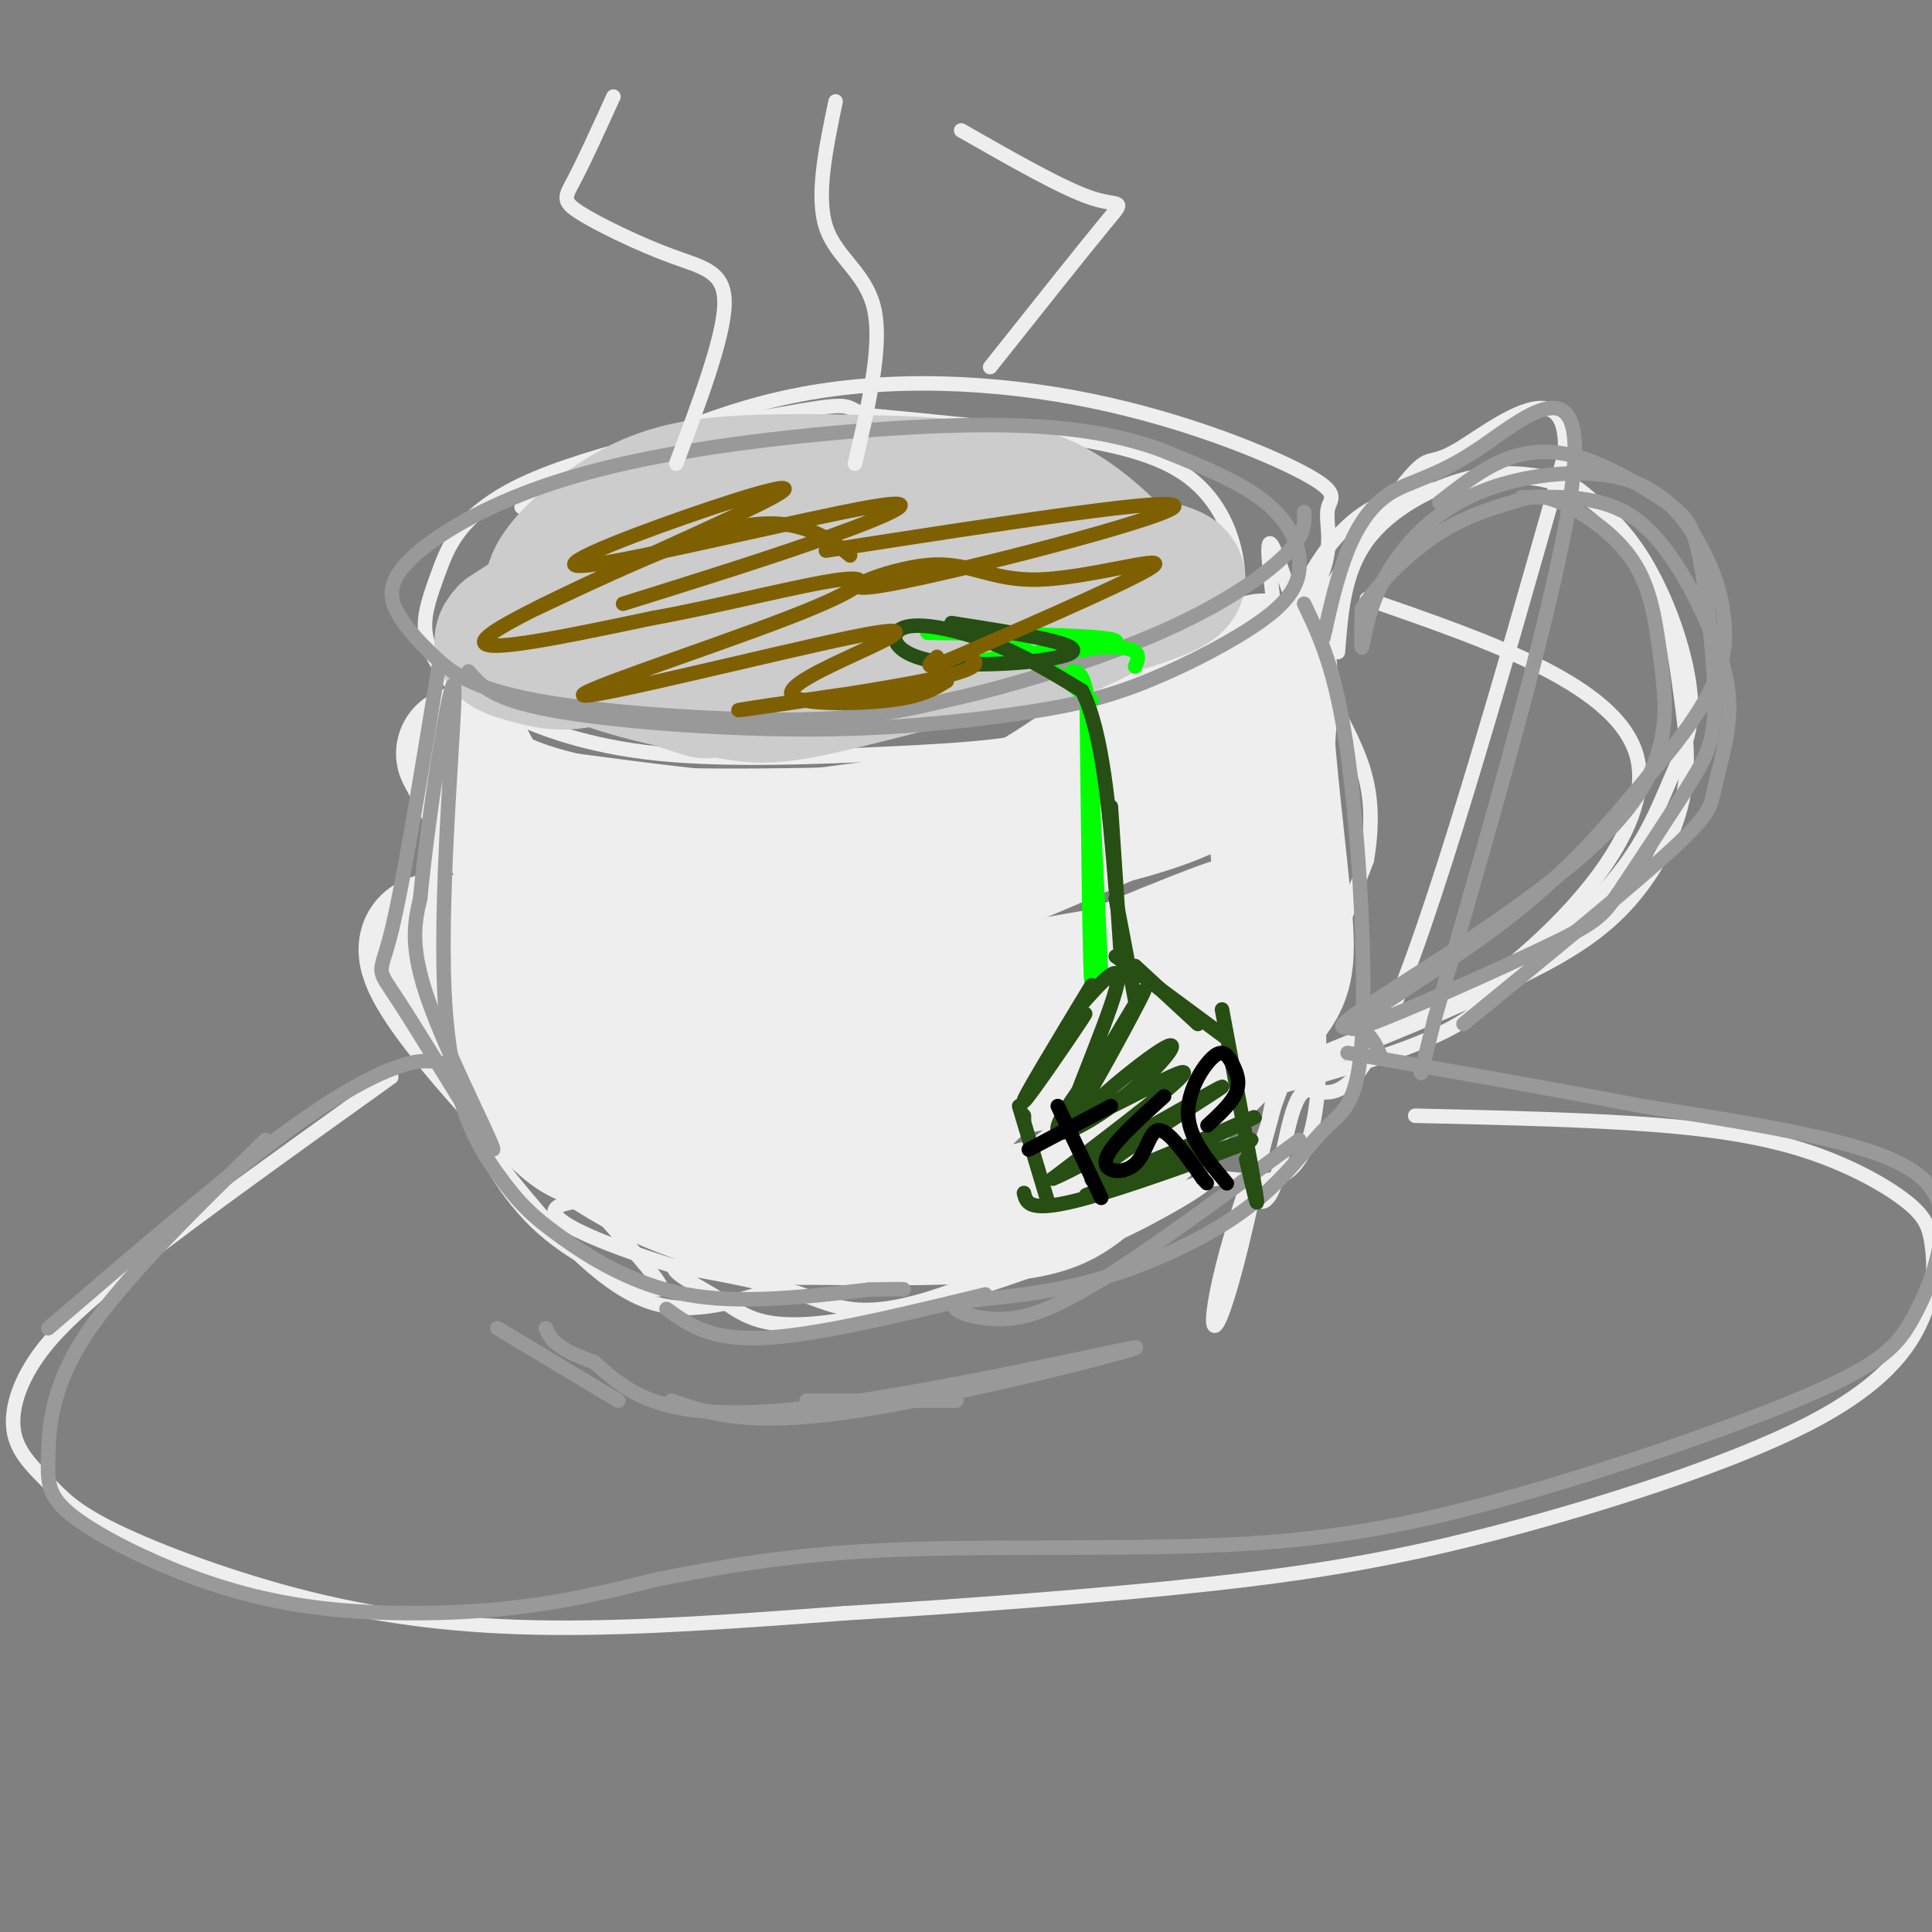 <svg viewBox='0 0 400 400' version='1.1' xmlns='http://www.w3.org/2000/svg' xmlns:xlink='http://www.w3.org/1999/xlink'><rect x="0" y="0" width="400" height="400" fill="#808080" stroke="none"/><g fill='none' stroke='rgb(238,238,238)' stroke-width='3' stroke-linecap='round' stroke-linejoin='round'><path d='M97,142c1.639,1.644 3.278,3.289 9,6c5.722,2.711 15.529,6.490 30,8c14.471,1.510 33.608,0.751 49,0c15.392,-0.751 27.040,-1.495 38,-5c10.960,-3.505 21.232,-9.771 27,-16c5.768,-6.229 7.030,-12.422 6,-19c-1.030,-6.578 -4.354,-13.540 -11,-18c-6.646,-4.460 -16.613,-6.417 -28,-8c-11.387,-1.583 -24.193,-2.791 -37,-4'/><path d='M180,86c-5.867,-1.429 -2.033,-3.003 -14,-1c-11.967,2.003 -39.734,7.582 -55,14c-15.266,6.418 -18.030,13.677 -20,19c-1.970,5.323 -3.144,8.712 -3,12c0.144,3.288 1.606,6.475 5,11c3.394,4.525 8.719,10.386 18,14c9.281,3.614 22.517,4.979 30,6c7.483,1.021 9.212,1.696 24,0c14.788,-1.696 42.635,-5.764 60,-10c17.365,-4.236 24.247,-8.639 30,-13c5.753,-4.361 10.376,-8.681 15,-13'/><path d='M270,125c3.505,-4.299 4.767,-8.545 5,-12c0.233,-3.455 -0.565,-6.119 0,-8c0.565,-1.881 2.492,-2.978 -5,-7c-7.492,-4.022 -24.402,-10.967 -44,-15c-19.598,-4.033 -41.885,-5.152 -62,-1c-20.115,4.152 -38.057,13.576 -56,23'/><path d='M90,147c-0.783,18.957 -1.567,37.915 -1,51c0.567,13.085 2.483,20.299 6,29c3.517,8.701 8.633,18.889 16,26c7.367,7.111 16.983,11.145 22,13c5.017,1.855 5.433,1.530 -1,-6c-6.433,-7.530 -19.717,-22.265 -33,-37'/><path d='M99,223c-6.639,-6.006 -6.736,-2.522 -5,-20c1.736,-17.478 5.304,-55.917 4,-58c-1.304,-2.083 -7.479,32.189 -9,51c-1.521,18.811 1.612,22.159 4,26c2.388,3.841 4.032,8.174 6,12c1.968,3.826 4.261,7.146 10,14c5.739,6.854 14.926,17.244 24,21c9.074,3.756 18.037,0.878 27,-2'/><path d='M266,125c5.577,0.470 11.155,0.940 9,28c-2.155,27.060 -12.042,80.708 -18,105c-5.958,24.292 -7.988,19.226 -3,1c4.988,-18.226 16.994,-49.613 29,-81'/><path d='M283,178c3.067,-18.541 -3.767,-24.395 -10,-39c-6.233,-14.605 -11.866,-37.962 -10,-20c1.866,17.962 11.229,77.241 10,104c-1.229,26.759 -13.051,20.997 -20,21c-6.949,0.003 -9.025,5.770 -19,10c-9.975,4.230 -27.850,6.923 -41,8c-13.150,1.077 -21.575,0.539 -30,0'/><path d='M163,262c-10.252,-0.307 -20.882,-1.075 -23,0c-2.118,1.075 4.274,3.993 9,7c4.726,3.007 7.784,6.105 20,5c12.216,-1.105 33.588,-6.412 52,-14c18.412,-7.588 33.863,-17.457 27,-15c-6.863,2.457 -36.040,17.238 -53,23c-16.960,5.762 -21.703,2.503 -29,0c-7.297,-2.503 -17.149,-4.252 -27,-6'/><path d='M139,262c-12.911,-4.000 -31.689,-11.000 -21,-13c10.689,-2.000 50.844,1.000 91,4'/><path d='M277,135c0.634,-8.258 1.267,-16.516 6,-23c4.733,-6.484 13.564,-11.193 21,-13c7.436,-1.807 13.476,-0.713 17,0c3.524,0.713 4.533,1.045 8,4c3.467,2.955 9.393,8.532 13,16c3.607,7.468 4.895,16.826 6,25c1.105,8.174 2.028,15.162 0,23c-2.028,7.838 -7.008,16.525 -14,23c-6.992,6.475 -15.996,10.737 -25,15'/><path d='M309,205c-12.128,5.771 -29.948,12.698 -38,16c-8.052,3.302 -6.336,2.977 -7,7c-0.664,4.023 -3.708,12.393 -4,17c-0.292,4.607 2.169,5.451 4,0c1.831,-5.451 3.031,-17.198 6,-19c2.969,-1.802 7.705,6.342 17,-14c9.295,-20.342 23.147,-69.171 37,-118'/><path d='M324,94c1.036,-18.361 -14.874,-5.265 -22,-1c-7.126,4.265 -5.469,-0.302 -12,8c-6.531,8.302 -21.250,29.473 -27,42c-5.750,12.527 -2.531,16.409 -1,13c1.531,-3.409 1.374,-14.110 4,-24c2.626,-9.890 8.036,-18.969 14,-24c5.964,-5.031 12.482,-6.016 19,-7'/><path d='M299,101c7.153,-1.959 15.534,-3.356 23,-1c7.466,2.356 14.016,8.464 19,17c4.984,8.536 8.401,19.499 9,27c0.599,7.501 -1.619,11.540 -4,17c-2.381,5.460 -4.925,12.342 -11,20c-6.075,7.658 -15.680,16.094 -22,22c-6.320,5.906 -9.355,9.282 -22,14c-12.645,4.718 -34.898,10.776 -34,9c0.898,-1.776 24.949,-11.388 49,-21'/><path d='M306,205c17.444,-12.467 36.556,-33.133 33,-48c-3.556,-14.867 -29.778,-23.933 -56,-33'/><path d='M226,152c-3.276,2.691 -6.551,5.382 -26,7c-19.449,1.618 -55.071,2.162 -73,1c-17.929,-1.162 -18.166,-4.030 -21,-10c-2.834,-5.970 -8.264,-15.042 -11,-18c-2.736,-2.958 -2.777,0.199 -2,4c0.777,3.801 2.373,8.246 5,12c2.627,3.754 6.284,6.818 12,9c5.716,2.182 13.490,3.480 26,4c12.510,0.520 29.755,0.260 47,0'/><path d='M81,223c-19.652,14.071 -39.303,28.142 -52,38c-12.697,9.858 -18.439,15.503 -22,21c-3.561,5.497 -4.942,10.845 -4,15c0.942,4.155 4.208,7.116 7,10c2.792,2.884 5.109,5.691 14,10c8.891,4.309 24.355,10.122 40,14c15.645,3.878 31.470,5.822 50,6c18.530,0.178 39.765,-1.411 61,-3'/><path d='M175,334c23.645,-1.433 52.256,-3.515 75,-6c22.744,-2.485 39.619,-5.374 61,-11c21.381,-5.626 47.266,-13.991 63,-22c15.734,-8.009 21.317,-15.662 24,-22c2.683,-6.338 2.468,-11.361 2,-15c-0.468,-3.639 -1.187,-5.893 -5,-9c-3.813,-3.107 -10.719,-7.067 -19,-10c-8.281,-2.933 -17.937,-4.838 -32,-6c-14.063,-1.162 -32.531,-1.581 -51,-2'/></g>
<g fill='none' stroke='rgb(238,238,238)' stroke-width='28' stroke-linecap='round' stroke-linejoin='round'><path d='M96,156c6.917,13.042 13.833,26.083 21,32c7.167,5.917 14.583,4.708 23,5c8.417,0.292 17.833,2.083 36,-3c18.167,-5.083 45.083,-17.042 72,-29'/><path d='M248,161c12.423,-4.828 7.479,-2.397 3,0c-4.479,2.397 -8.495,4.761 -21,8c-12.505,3.239 -33.500,7.354 -50,9c-16.500,1.646 -28.505,0.823 -44,-2c-15.495,-2.823 -34.479,-7.645 -26,-7c8.479,0.645 44.423,6.756 68,6c23.577,-0.756 34.789,-8.378 46,-16'/><path d='M224,159c14.641,-6.854 28.244,-15.989 34,-20c5.756,-4.011 3.667,-2.899 4,8c0.333,10.899 3.089,31.586 4,43c0.911,11.414 -0.024,13.554 -7,21c-6.976,7.446 -19.994,20.197 -28,28c-8.006,7.803 -11.002,10.658 -21,12c-9.998,1.342 -26.999,1.171 -44,1'/><path d='M166,252c-12.807,-1.174 -22.826,-4.610 -30,-8c-7.174,-3.390 -11.503,-6.736 -14,-8c-2.497,-1.264 -3.161,-0.446 -13,-11c-9.839,-10.554 -28.854,-32.478 -17,-30c11.854,2.478 54.576,29.360 78,37c23.424,7.640 27.550,-3.960 39,-14c11.450,-10.040 30.225,-18.520 49,-27'/><path d='M258,191c-0.849,-0.901 -27.471,10.345 -43,17c-15.529,6.655 -19.965,8.718 -36,7c-16.035,-1.718 -43.669,-7.218 -53,-8c-9.331,-0.782 -0.358,3.153 10,7c10.358,3.847 22.103,7.604 29,9c6.897,1.396 8.948,0.429 17,0c8.052,-0.429 22.107,-0.321 37,-4c14.893,-3.679 30.625,-11.144 33,-15c2.375,-3.856 -8.607,-4.102 -23,-2c-14.393,2.102 -32.196,6.551 -50,11'/><path d='M179,213c-10.833,2.167 -12.917,2.083 -15,2'/></g>
<g fill='none' stroke='rgb(204,204,204)' stroke-width='28' stroke-linecap='round' stroke-linejoin='round'><path d='M133,114c-0.981,2.026 -1.962,4.053 8,5c9.962,0.947 30.867,0.815 40,1c9.133,0.185 6.494,0.689 10,-1c3.506,-1.689 13.158,-5.569 16,-9c2.842,-3.431 -1.125,-6.412 -6,-8c-4.875,-1.588 -10.659,-1.783 -19,-2c-8.341,-0.217 -19.238,-0.456 -28,0c-8.762,0.456 -15.390,1.607 -22,5c-6.610,3.393 -13.203,9.029 -16,13c-2.797,3.971 -1.799,6.277 0,9c1.799,2.723 4.400,5.861 7,9'/><path d='M123,136c6.486,2.888 19.201,5.609 27,7c7.799,1.391 10.683,1.453 25,-2c14.317,-3.453 40.066,-10.422 55,-15c14.934,-4.578 19.054,-6.765 6,-9c-13.054,-2.235 -43.283,-4.516 -60,-5c-16.717,-0.484 -19.924,0.831 -26,2c-6.076,1.169 -15.022,2.191 -23,5c-7.978,2.809 -14.989,7.404 -22,12'/><path d='M105,131c-2.934,2.821 0.730,3.874 5,5c4.270,1.126 9.145,2.323 17,-2c7.855,-4.323 18.690,-14.168 27,-20c8.310,-5.832 14.096,-7.652 20,-9c5.904,-1.348 11.928,-2.223 19,-3c7.072,-0.777 15.193,-1.455 23,2c7.807,3.455 15.299,11.045 18,15c2.701,3.955 0.611,4.277 -1,5c-1.611,0.723 -2.741,1.849 -7,4c-4.259,2.151 -11.645,5.329 -21,7c-9.355,1.671 -20.677,1.836 -32,2'/><path d='M173,137c-13.111,0.311 -29.889,0.089 -35,1c-5.111,0.911 1.444,2.956 8,5'/></g>
<g fill='none' stroke='rgb(153,153,153)' stroke-width='3' stroke-linecap='round' stroke-linejoin='round'><path d='M97,139c2.436,2.865 4.871,5.730 17,8c12.129,2.270 33.951,3.945 52,4c18.049,0.055 32.326,-1.510 43,-3c10.674,-1.490 17.747,-2.905 26,-6c8.253,-3.095 17.686,-7.871 24,-12c6.314,-4.129 9.508,-7.612 10,-12c0.492,-4.388 -1.716,-9.682 -7,-14c-5.284,-4.318 -13.642,-7.659 -22,-11'/><path d='M240,93c-8.553,-3.010 -18.937,-5.035 -36,-5c-17.063,0.035 -40.807,2.129 -59,5c-18.193,2.871 -30.835,6.518 -41,11c-10.165,4.482 -17.852,9.800 -21,14c-3.148,4.200 -1.758,7.283 0,10c1.758,2.717 3.884,5.068 7,8c3.116,2.932 7.224,6.443 21,9c13.776,2.557 37.222,4.159 53,4c15.778,-0.159 23.889,-2.080 32,-4'/><path d='M196,145c13.405,-2.940 30.917,-8.292 44,-14c13.083,-5.708 21.738,-11.774 26,-16c4.262,-4.226 4.131,-6.613 4,-9'/><path d='M91,137c-3.777,23.083 -7.553,46.166 -10,56c-2.447,9.834 -3.563,6.419 2,15c5.563,8.581 17.805,29.156 19,30c1.195,0.844 -8.659,-18.045 -13,-30c-4.341,-11.955 -3.171,-16.978 -2,-22'/><path d='M87,186c1.541,-16.617 6.393,-47.161 7,-44c0.607,3.161 -3.031,40.027 -2,63c1.031,22.973 6.730,32.055 11,38c4.270,5.945 7.111,8.754 13,13c5.889,4.246 14.825,9.927 26,12c11.175,2.073 24.587,0.536 38,-1'/><path d='M180,267c7.500,-0.167 7.250,-0.083 7,0'/><path d='M138,271c4.500,3.250 9.000,6.500 20,6c11.000,-0.500 28.500,-4.750 46,-9'/><path d='M270,125c3.301,6.890 6.602,13.780 9,31c2.398,17.220 3.892,44.771 3,59c-0.892,14.229 -4.169,15.136 -8,19c-3.831,3.864 -8.214,10.685 -17,17c-8.786,6.315 -21.973,12.126 -34,15c-12.027,2.874 -22.892,2.812 -25,4c-2.108,1.188 4.541,3.625 11,3c6.459,-0.625 12.730,-4.313 19,-8'/><path d='M228,265c10.000,-6.167 25.500,-17.583 41,-29'/><path d='M274,132c1.434,-6.352 2.868,-12.705 5,-18c2.132,-5.295 4.963,-9.533 9,-12c4.037,-2.467 9.279,-3.164 18,-9c8.721,-5.836 20.920,-16.810 20,2c-0.920,18.810 -14.960,67.405 -29,116'/><path d='M297,211c-4.833,19.333 -2.417,9.667 0,0'/><path d='M298,104c4.572,-3.572 9.143,-7.145 14,-9c4.857,-1.855 9.998,-1.994 16,0c6.002,1.994 12.865,6.120 17,9c4.135,2.880 5.541,4.514 7,12c1.459,7.486 2.970,20.823 3,29c0.030,8.177 -1.420,11.193 -5,17c-3.580,5.807 -9.290,14.403 -15,23'/><path d='M335,185c-3.469,5.051 -4.641,6.179 -17,12c-12.359,5.821 -35.904,16.337 -38,16c-2.096,-0.337 17.258,-11.525 31,-22c13.742,-10.475 21.871,-20.238 30,-30'/><path d='M341,161c7.671,-8.583 11.847,-15.042 14,-20c2.153,-4.958 2.282,-8.415 2,-12c-0.282,-3.585 -0.975,-7.297 -3,-12c-2.025,-4.703 -5.384,-10.398 -10,-14c-4.616,-3.602 -10.491,-5.112 -18,-5c-7.509,0.112 -16.652,1.844 -24,6c-7.348,4.156 -12.901,10.734 -16,17c-3.099,6.266 -3.742,12.219 -4,13c-0.258,0.781 -0.129,-3.609 0,-8'/><path d='M282,126c2.530,-4.244 8.854,-10.855 15,-15c6.146,-4.145 12.112,-5.825 16,-7c3.888,-1.175 5.696,-1.846 10,0c4.304,1.846 11.102,6.210 15,12c3.898,5.790 4.895,13.007 6,22c1.105,8.993 2.317,19.761 -10,33c-12.317,13.239 -38.162,28.949 -49,36c-10.838,7.051 -6.668,5.443 -4,6c2.668,0.557 3.834,3.278 5,6'/><path d='M303,212c17.264,-14.118 34.528,-28.235 43,-36c8.472,-7.765 8.151,-9.177 9,-13c0.849,-3.823 2.867,-10.056 3,-16c0.133,-5.944 -1.618,-11.600 -5,-19c-3.382,-7.400 -8.395,-16.543 -15,-21c-6.605,-4.457 -14.803,-4.229 -23,-4'/><path d='M91,220c-2.067,-0.378 -4.133,-0.756 -9,1c-4.867,1.756 -12.533,5.644 -25,15c-12.467,9.356 -29.733,24.178 -47,39'/><path d='M55,236c-14.740,14.358 -29.481,28.716 -37,40c-7.519,11.284 -7.818,19.494 -8,25c-0.182,5.506 -0.248,8.310 4,12c4.248,3.690 12.809,8.267 22,12c9.191,3.733 19.013,6.620 31,8c11.987,1.380 26.139,1.251 38,0c11.861,-1.251 21.430,-3.626 31,-6'/><path d='M136,327c11.787,-2.291 25.756,-5.018 46,-6c20.244,-0.982 46.763,-0.220 68,-1c21.237,-0.780 37.192,-3.104 59,-9c21.808,-5.896 49.471,-15.364 65,-22c15.529,-6.636 18.925,-10.438 22,-16c3.075,-5.562 5.828,-12.882 6,-19c0.172,-6.118 -2.237,-11.034 -13,-15c-10.763,-3.966 -29.882,-6.983 -49,-10'/><path d='M340,229c-18.333,-3.500 -39.667,-7.250 -61,-11'/><path d='M139,290c8.095,2.762 16.190,5.524 39,2c22.810,-3.524 60.333,-13.333 57,-13c-3.333,0.333 -47.524,10.810 -73,13c-25.476,2.190 -32.238,-3.905 -39,-10'/><path d='M123,282c-8.167,-2.833 -9.083,-4.917 -10,-7'/><path d='M103,275c0.000,0.000 25.000,15.000 25,15'/><path d='M167,290c0.000,0.000 31.000,0.000 31,0'/></g>
<g fill='none' stroke='rgb(0,255,0)' stroke-width='3' stroke-linecap='round' stroke-linejoin='round'><path d='M192,131c20.351,0.280 40.702,0.560 39,2c-1.702,1.440 -25.458,4.042 -28,4c-2.542,-0.042 16.131,-2.726 25,-3c8.869,-0.274 7.935,1.863 7,4'/><path d='M208,131c0.000,0.000 18.000,14.000 18,14'/><path d='M222,139c1.667,0.156 3.333,0.311 4,16c0.667,15.689 0.333,46.911 0,48c-0.333,1.089 -0.667,-27.956 -1,-57'/><path d='M225,146c0.333,-0.167 1.667,27.917 3,56'/></g>
<g fill='none' stroke='rgb(39,78,19)' stroke-width='3' stroke-linecap='round' stroke-linejoin='round'><path d='M197,129c13.411,2.089 26.823,4.179 25,6c-1.823,1.821 -18.880,3.375 -28,2c-9.120,-1.375 -10.301,-5.678 -7,-7c3.301,-1.322 11.086,0.337 18,3c6.914,2.663 12.957,6.332 19,10'/><path d='M224,143c4.333,8.500 5.667,24.750 7,41'/><path d='M230,167c0.000,0.000 2.000,30.000 2,30'/><path d='M231,186c0.000,0.000 4.000,21.000 4,21'/><path d='M226,204c-7.378,12.200 -14.756,24.400 -14,24c0.756,-0.400 9.644,-13.400 12,-17c2.356,-3.600 -1.822,2.200 -6,8'/><path d='M231,198c0.000,0.000 23.000,17.000 23,17'/><path d='M235,200c0.000,0.000 13.000,12.000 13,12'/><path d='M212,232c0.000,0.000 0.000,-1.000 0,-1'/><path d='M211,229c0.000,0.000 6.000,20.000 6,20'/><path d='M212,247c0.518,2.155 1.036,4.310 13,1c11.964,-3.310 35.375,-12.083 34,-12c-1.375,0.083 -27.536,9.024 -33,11c-5.464,1.976 9.768,-3.012 25,-8'/><path d='M253,209c3.083,16.417 6.167,32.833 7,38c0.833,5.167 -0.583,-0.917 -2,-7'/><path d='M223,209c5.000,-5.696 10.000,-11.393 8,-4c-2.000,7.393 -11.000,27.875 -10,28c1.000,0.125 12.000,-20.107 15,-26c3.000,-5.893 -2.000,2.554 -7,11'/><path d='M229,218c-4.046,5.589 -10.660,14.060 -10,16c0.660,1.940 8.594,-2.651 15,-8c6.406,-5.349 11.284,-11.454 7,-9c-4.284,2.454 -17.730,13.468 -16,14c1.730,0.532 18.637,-9.420 20,-9c1.363,0.420 -12.819,11.210 -27,22'/><path d='M218,244c5.957,-2.271 34.349,-18.949 35,-19c0.651,-0.051 -26.440,16.525 -27,19c-0.560,2.475 25.411,-9.150 32,-12c6.589,-2.850 -6.206,3.075 -19,9'/></g>
<g fill='none' stroke='rgb(127,96,0)' stroke-width='3' stroke-linecap='round' stroke-linejoin='round'><path d='M176,115c-2.111,-1.756 -4.222,-3.511 -8,-5c-3.778,-1.489 -9.222,-2.711 -19,0c-9.778,2.711 -23.889,9.356 -38,16'/><path d='M129,125c15.416,-4.814 30.832,-9.629 43,-14c12.168,-4.371 21.088,-8.299 8,-6c-13.088,2.299 -48.184,10.823 -58,12c-9.816,1.177 5.647,-4.994 20,-10c14.353,-5.006 27.595,-8.848 16,-3c-11.595,5.848 -48.027,21.385 -56,27c-7.973,5.615 12.514,1.307 33,-3'/><path d='M135,128c13.692,-2.448 31.421,-7.069 39,-8c7.579,-0.931 5.009,1.828 -11,8c-16.009,6.172 -45.457,15.758 -42,16c3.457,0.242 39.819,-8.861 55,-12c15.181,-3.139 9.183,-0.316 2,3c-7.183,3.316 -15.549,7.123 -14,9c1.549,1.877 13.014,1.822 20,1c6.986,-0.822 9.493,-2.411 12,-4'/><path d='M196,141c-10.012,1.036 -41.042,5.625 -43,6c-1.958,0.375 25.155,-3.464 38,-6c12.845,-2.536 11.423,-3.768 10,-5'/><path d='M171,114c37.237,-5.776 74.474,-11.552 72,-9c-2.474,2.552 -44.660,13.432 -59,16c-14.340,2.568 -0.833,-3.178 8,-4c8.833,-0.822 12.994,3.279 23,3c10.006,-0.279 25.859,-4.937 24,-3c-1.859,1.937 -21.429,10.468 -41,19'/><path d='M198,136c-7.500,3.167 -5.750,1.583 -4,0'/></g>
<g fill='none' stroke='rgb(238,238,238)' stroke-width='3' stroke-linecap='round' stroke-linejoin='round'><path d='M140,96c4.917,-13.059 9.834,-26.118 10,-33c0.166,-6.882 -4.419,-7.587 -11,-10c-6.581,-2.413 -15.156,-6.534 -19,-9c-3.844,-2.466 -2.955,-3.276 -1,-7c1.955,-3.724 4.978,-10.362 8,-17'/><path d='M177,96c2.844,-12.200 5.689,-24.400 4,-32c-1.689,-7.600 -7.911,-10.600 -10,-17c-2.089,-6.400 -0.044,-16.200 2,-26'/><path d='M205,76c9.867,-12.422 19.733,-24.844 24,-30c4.267,-5.156 2.933,-3.044 -3,-5c-5.933,-1.956 -16.467,-7.978 -27,-14'/></g>
<g fill='none' stroke='rgb(0,0,0)' stroke-width='3' stroke-linecap='round' stroke-linejoin='round'><path d='M219,229c0.000,0.000 9.000,19.000 9,19'/><path d='M213,238c0.000,0.000 17.000,-9.000 17,-9'/><path d='M241,227c-5.655,5.113 -11.310,10.226 -12,13c-0.690,2.774 3.583,3.208 6,1c2.417,-2.208 2.976,-7.060 5,-7c2.024,0.060 5.512,5.030 9,10'/><path d='M249,244c1.500,1.667 0.750,0.833 0,0'/><path d='M250,233c2.581,-2.383 5.161,-4.766 6,-7c0.839,-2.234 -0.064,-4.321 -1,-6c-0.936,-1.679 -1.906,-2.952 -4,-1c-2.094,1.952 -5.313,7.129 -5,12c0.313,4.871 4.156,9.435 8,14'/></g>
</svg>